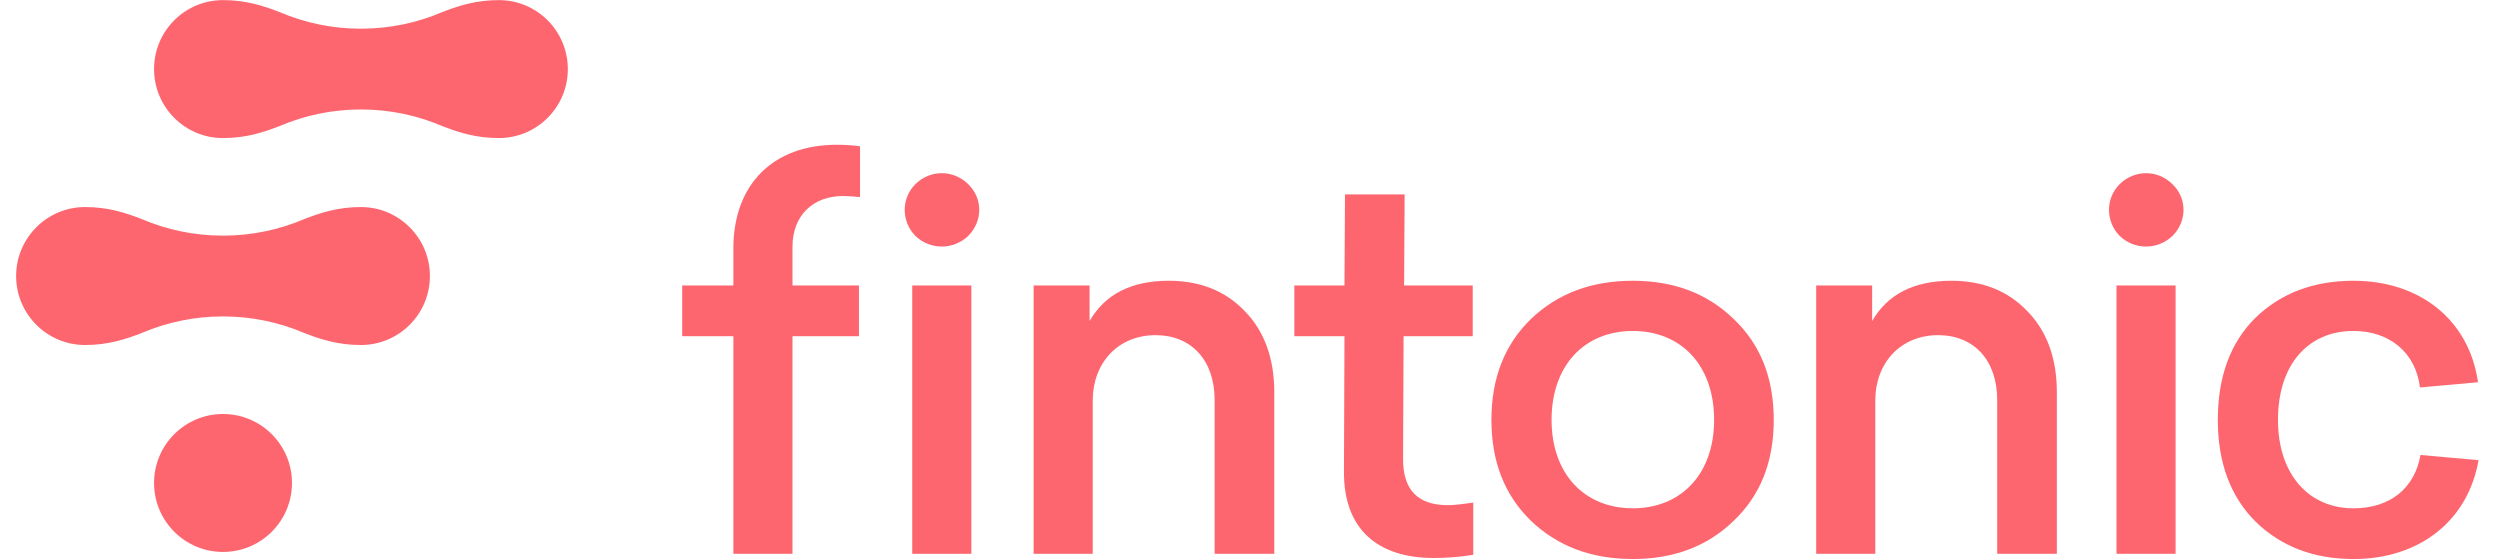 <svg height="32" viewBox="0 0 397 90" width="143" xmlns="http://www.w3.org/2000/svg"><g fill="#fe666f" fill-rule="evenodd"><g transform="translate(106.343 22.965)"><path d="m29.422.575v8.162c-1.021-.083-1.953-.168-2.718-.168-4.842 0-8.149 3.114-8.149 8.164v6.226h10.693v8.164h-10.693v35.007h-9.51v-35.007h-8.236v-8.164h8.236v-5.975c0-10.35 6.454-16.661 16.64-16.661 1.357 0 2.633.085 3.737.252"/><path d="m46.816 6.663c2.378 2.271 2.378 5.975 0 8.329-2.377 2.273-6.111 2.273-8.489 0-2.291-2.354-2.291-6.058 0-8.329 2.378-2.357 6.112-2.357 8.489 0"/><path d="m37.819 66.128h9.51v-43.168h-9.51z"/><path d="m91.31 27.084c3.14 3.197 4.753 7.571 4.753 13.042v26.002h-9.595v-24.739c0-6.395-3.736-10.435-9.507-10.435-6.029 0-10.104 4.459-10.104 10.519v24.655h-9.508v-43.168h9v5.722c2.462-4.29 6.708-6.48 12.734-6.48 5.011 0 9.085 1.599 12.228 4.882"/><path d="m128.072 57.882v8.414c-2.122.335-4.246.506-6.368.506-8.914 0-14.518-4.544-14.431-13.968l.082-21.714h-8.064v-8.164h8.064l.085-14.642h9.595l-.087 14.642h11.038v8.164h-11.122l-.084 19.778c0 4.962 2.377 7.404 7.215 7.404 1.019 0 2.378-.169 4.075-.42"/><path d="m169.963 28.344c4.332 4.124 6.452 9.509 6.452 16.242 0 6.734-2.121 12.118-6.452 16.239-4.245 4.124-9.679 6.143-16.215 6.143-6.625 0-12.059-2.019-16.387-6.143-4.245-4.121-6.365-9.506-6.365-16.239 0-6.734 2.121-12.118 6.365-16.242 4.328-4.121 9.763-6.143 16.387-6.143 6.536 0 11.97 2.022 16.215 6.143m-16.215 30.463c7.726 0 13.073-5.471 13.073-14.22 0-8.837-5.348-14.307-13.073-14.307-7.729 0-13.075 5.469-13.075 14.307 0 8.749 5.346 14.22 13.075 14.22"/><path d="m217.203 27.084c3.142 3.197 4.755 7.571 4.755 13.042v26.002h-9.595v-24.739c0-6.395-3.736-10.435-9.507-10.435-6.029 0-10.106 4.459-10.106 10.519v24.655h-9.508v-43.168h9.001v5.722c2.462-4.29 6.707-6.48 12.734-6.48 5.009 0 9.085 1.599 12.226 4.882"/><path d="m240.555 6.663c2.377 2.271 2.377 5.975 0 8.329-2.377 2.273-6.114 2.273-8.491 0-2.29-2.354-2.29-6.058 0-8.329 2.377-2.357 6.114-2.357 8.491 0zm-9 59.466h9.508v-43.17h-9.508z"/><path d="m289.713 38.526-9.338.844c-.68-5.64-4.924-9.091-10.698-9.091-7.215 0-12.143 5.304-12.143 14.307 0 8.835 5.013 14.224 12.143 14.224 5.858 0 9.85-3.2 10.782-8.585l9.341.841c-1.7 9.761-9.51 15.904-20.123 15.904-6.367 0-11.631-2.017-15.706-5.975-4.075-4.039-6.114-9.509-6.114-16.408 0-6.986 2.039-12.454 6.029-16.408 4.075-3.957 9.341-5.977 15.792-5.977 10.613 0 18.595 6.228 20.036 16.325"/></g><path d="m44.378 77.698c0-6.128-4.966-11.096-11.095-11.096-6.128 0-11.095 4.968-11.095 11.096s4.966 11.096 11.095 11.096c6.128 0 11.095-4.968 11.095-11.096"/><path d="m55.472 33.309c-3.67 0-6.447.895-9.137 1.941-4.008 1.711-8.418 2.658-13.052 2.658-4.622 0-9.025-.942-13.026-2.647-2.696-1.051-5.48-1.953-9.162-1.953-6.127 0-11.095 4.969-11.095 11.097 0 6.13 4.968 11.097 11.095 11.097 3.682 0 6.466-.9 9.162-1.951 4.001-1.705 8.403-2.648 13.026-2.648 4.634 0 9.045.949 13.052 2.66 2.69 1.046 5.467 1.94 9.137 1.94 6.127 0 11.095-4.968 11.095-11.097 0-6.128-4.968-11.097-11.095-11.097"/><path d="m77.661.017c-3.67 0-6.447.893-9.137 1.941-4.008 1.711-8.418 2.658-13.052 2.658-4.622 0-9.025-.944-13.026-2.647-2.696-1.051-5.48-1.953-9.164-1.953-6.127 0-11.093 4.968-11.093 11.097 0 6.13 4.966 11.097 11.093 11.097 3.684 0 6.467-.902 9.164-1.953 4.001-1.703 8.403-2.647 13.026-2.647 4.634 0 9.045.949 13.052 2.66 2.69 1.046 5.467 1.94 9.137 1.94 6.127 0 11.095-4.968 11.095-11.097 0-6.13-4.968-11.097-11.095-11.097"/></g></svg>